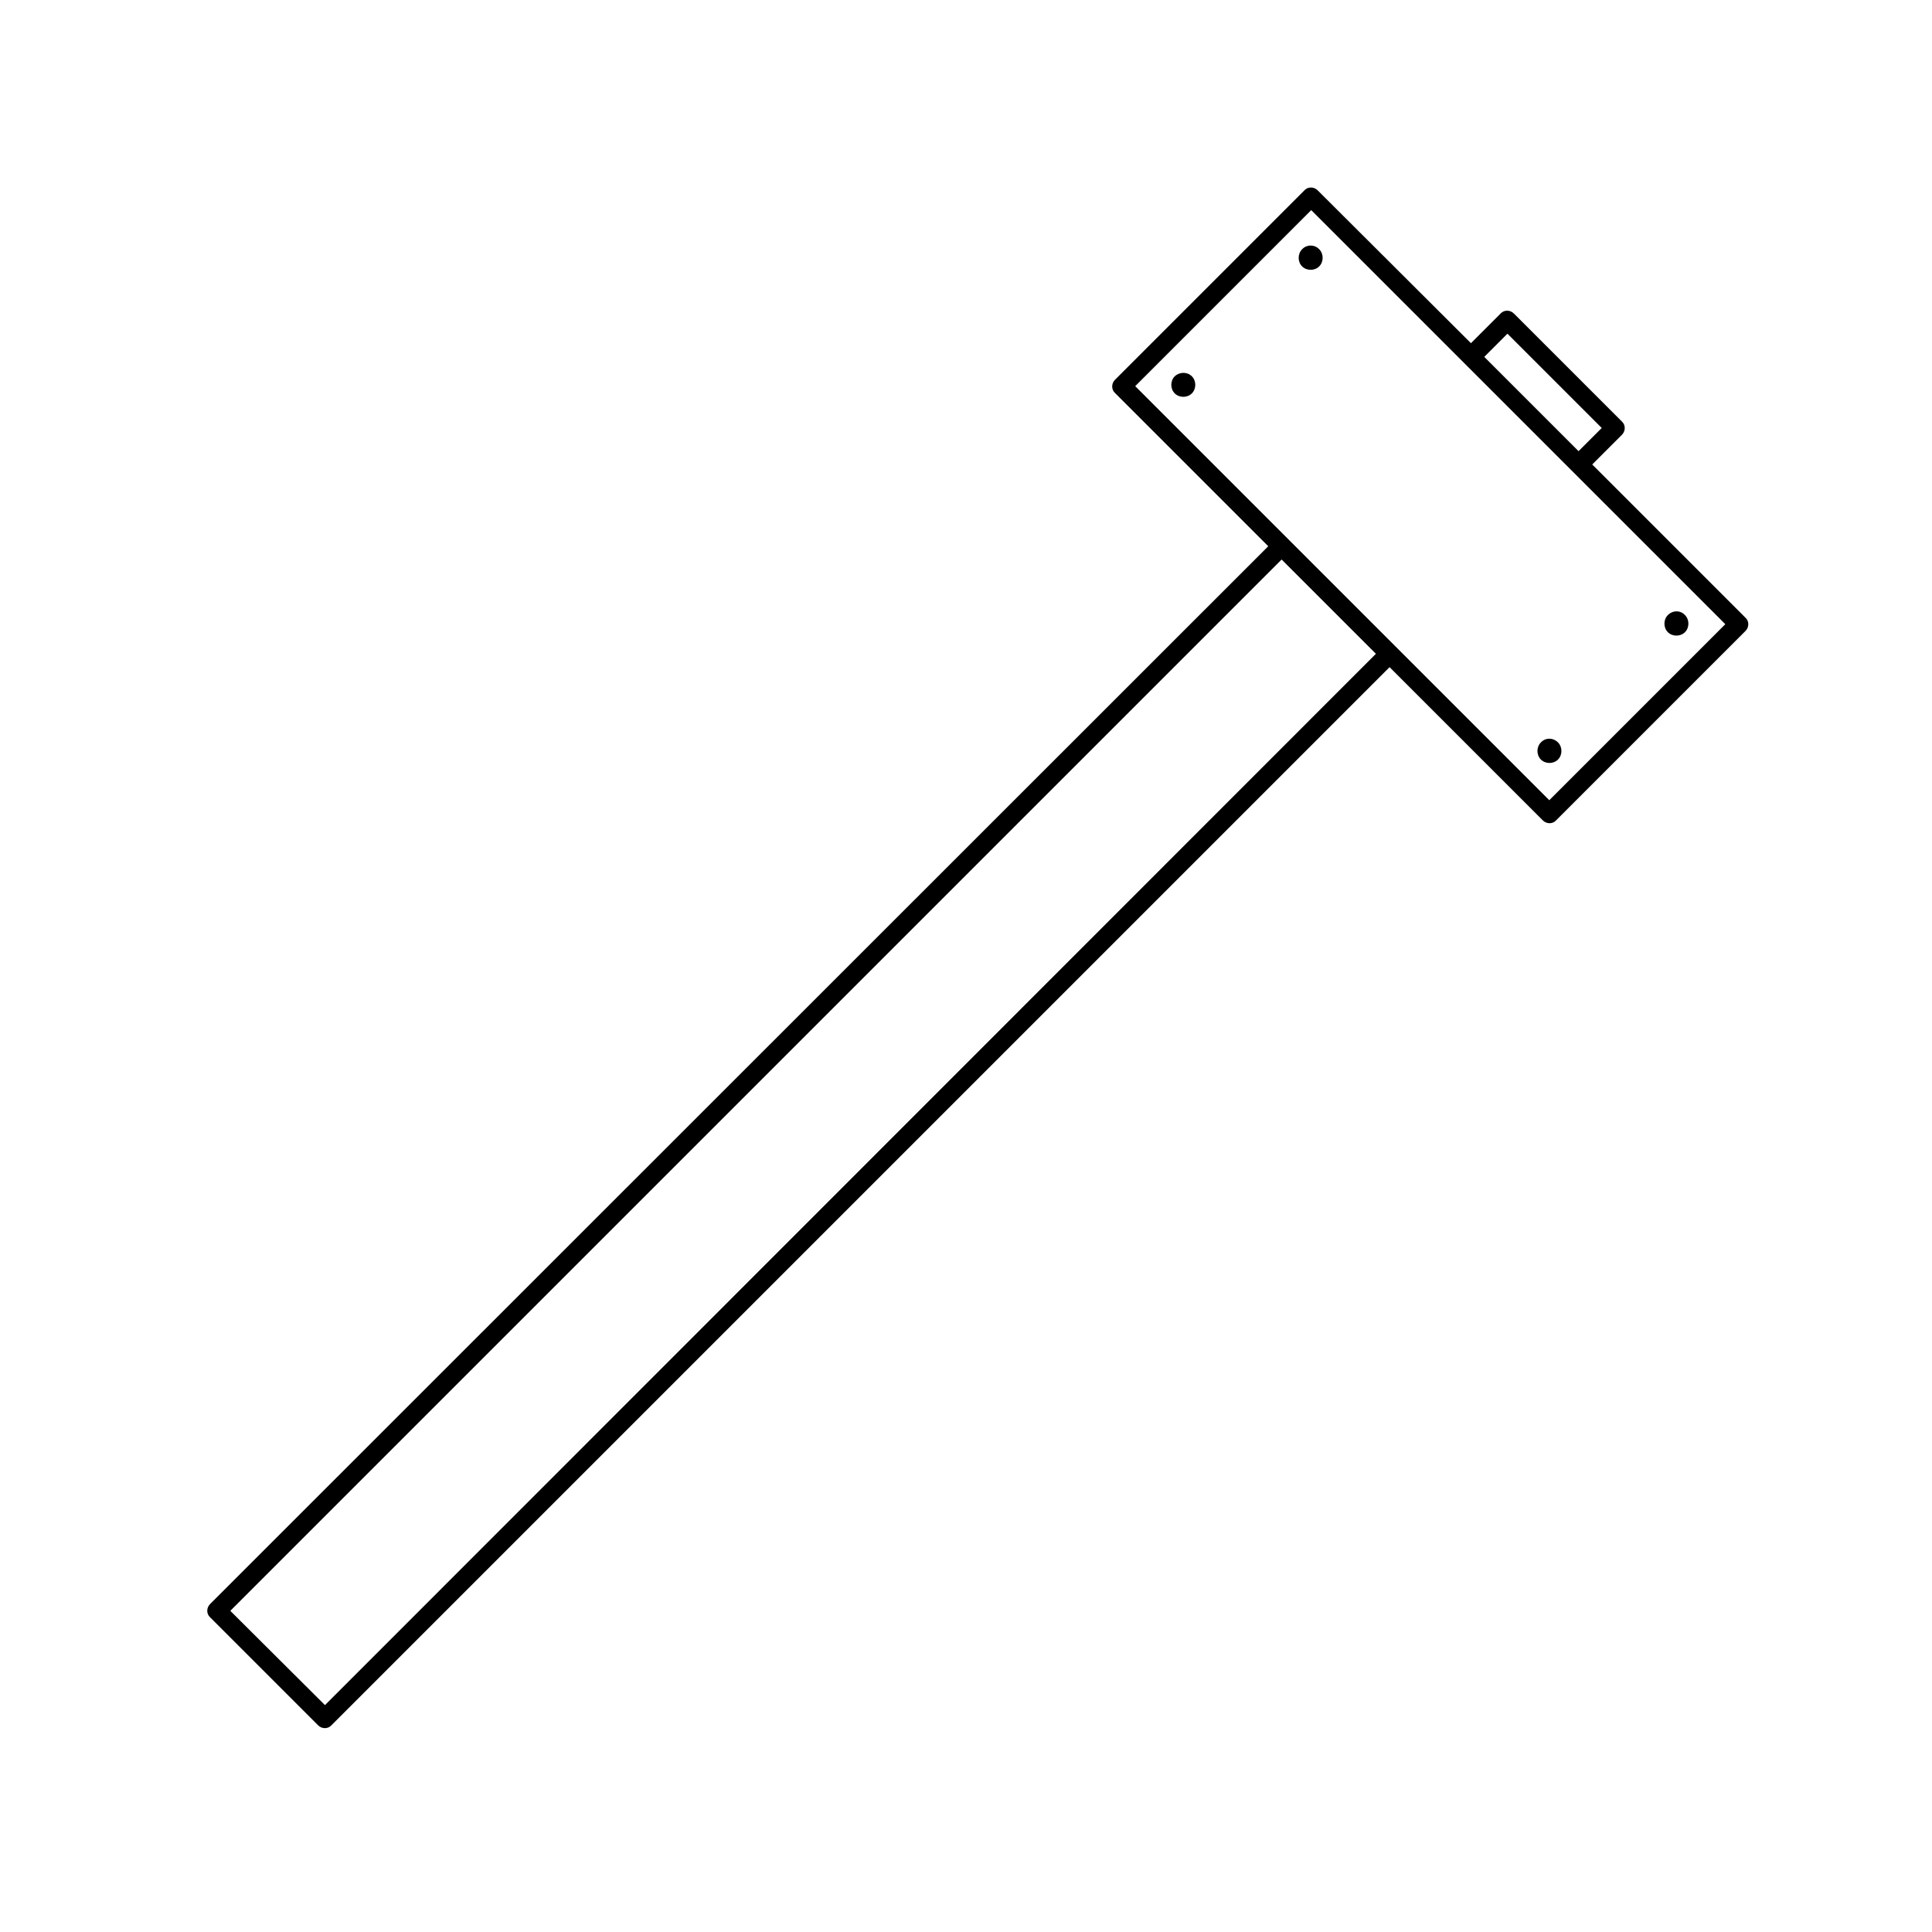 <?xml version="1.0" encoding="UTF-8"?>
<!-- The Best Svg Icon site in the world: iconSvg.co, Visit us! https://iconsvg.co -->
<svg fill="#000000" width="800px" height="800px" version="1.1" viewBox="144 144 512 512" xmlns="http://www.w3.org/2000/svg">
 <g>
  <path d="m231.83 601.22 280.42-280.42 40.605 40.605c1.008 1.008 2.621 1.008 3.527 0l50.18-50.18c1.008-1.008 1.008-2.621 0-3.527l-40.605-40.605 7.859-7.859c1.008-1.008 1.008-2.621 0-3.527l-28.617-28.617c-1.008-1.008-2.621-1.008-3.527 0l-7.859 7.859-40.609-40.5c-1.008-1.008-2.621-1.008-3.527 0l-50.18 50.18c-1.008 1.008-1.008 2.621 0 3.527l40.605 40.605-280.42 280.32c-1.008 1.008-1.008 2.621 0 3.527l28.617 28.617c1.008 1.004 2.621 1.004 3.527-0.004zm311.66-368.79 24.988 24.988-6.144 6.144-24.988-24.988zm-98.648 13.906 46.652-46.652 109.73 109.73-46.652 46.652zm-239.81 324.55 278.61-278.61 24.988 24.988-278.51 278.61z"/>
  <path d="m586 307c-1.211 1.211-1.211 3.324 0 4.535 1.211 1.211 3.324 1.211 4.535 0 1.211-1.211 1.211-3.324 0-4.535-1.207-1.312-3.223-1.312-4.535 0z"/>
  <path d="m552.35 340.75c-1.211 1.211-1.211 3.324 0 4.535 1.211 1.211 3.324 1.211 4.535 0 1.211-1.211 1.211-3.324 0-4.535-1.312-1.309-3.328-1.309-4.535 0z"/>
  <path d="m489.07 210.06c-1.211 1.211-1.211 3.324 0 4.535 1.211 1.211 3.324 1.211 4.535 0 1.211-1.211 1.211-3.324 0-4.535-1.207-1.309-3.324-1.309-4.535 0z"/>
  <path d="m455.32 243.72c-1.211 1.211-1.211 3.324 0 4.535 1.211 1.211 3.324 1.211 4.535 0 1.211-1.211 1.211-3.324 0-4.535-1.211-1.211-3.227-1.211-4.535 0z"/>
 </g>
</svg>